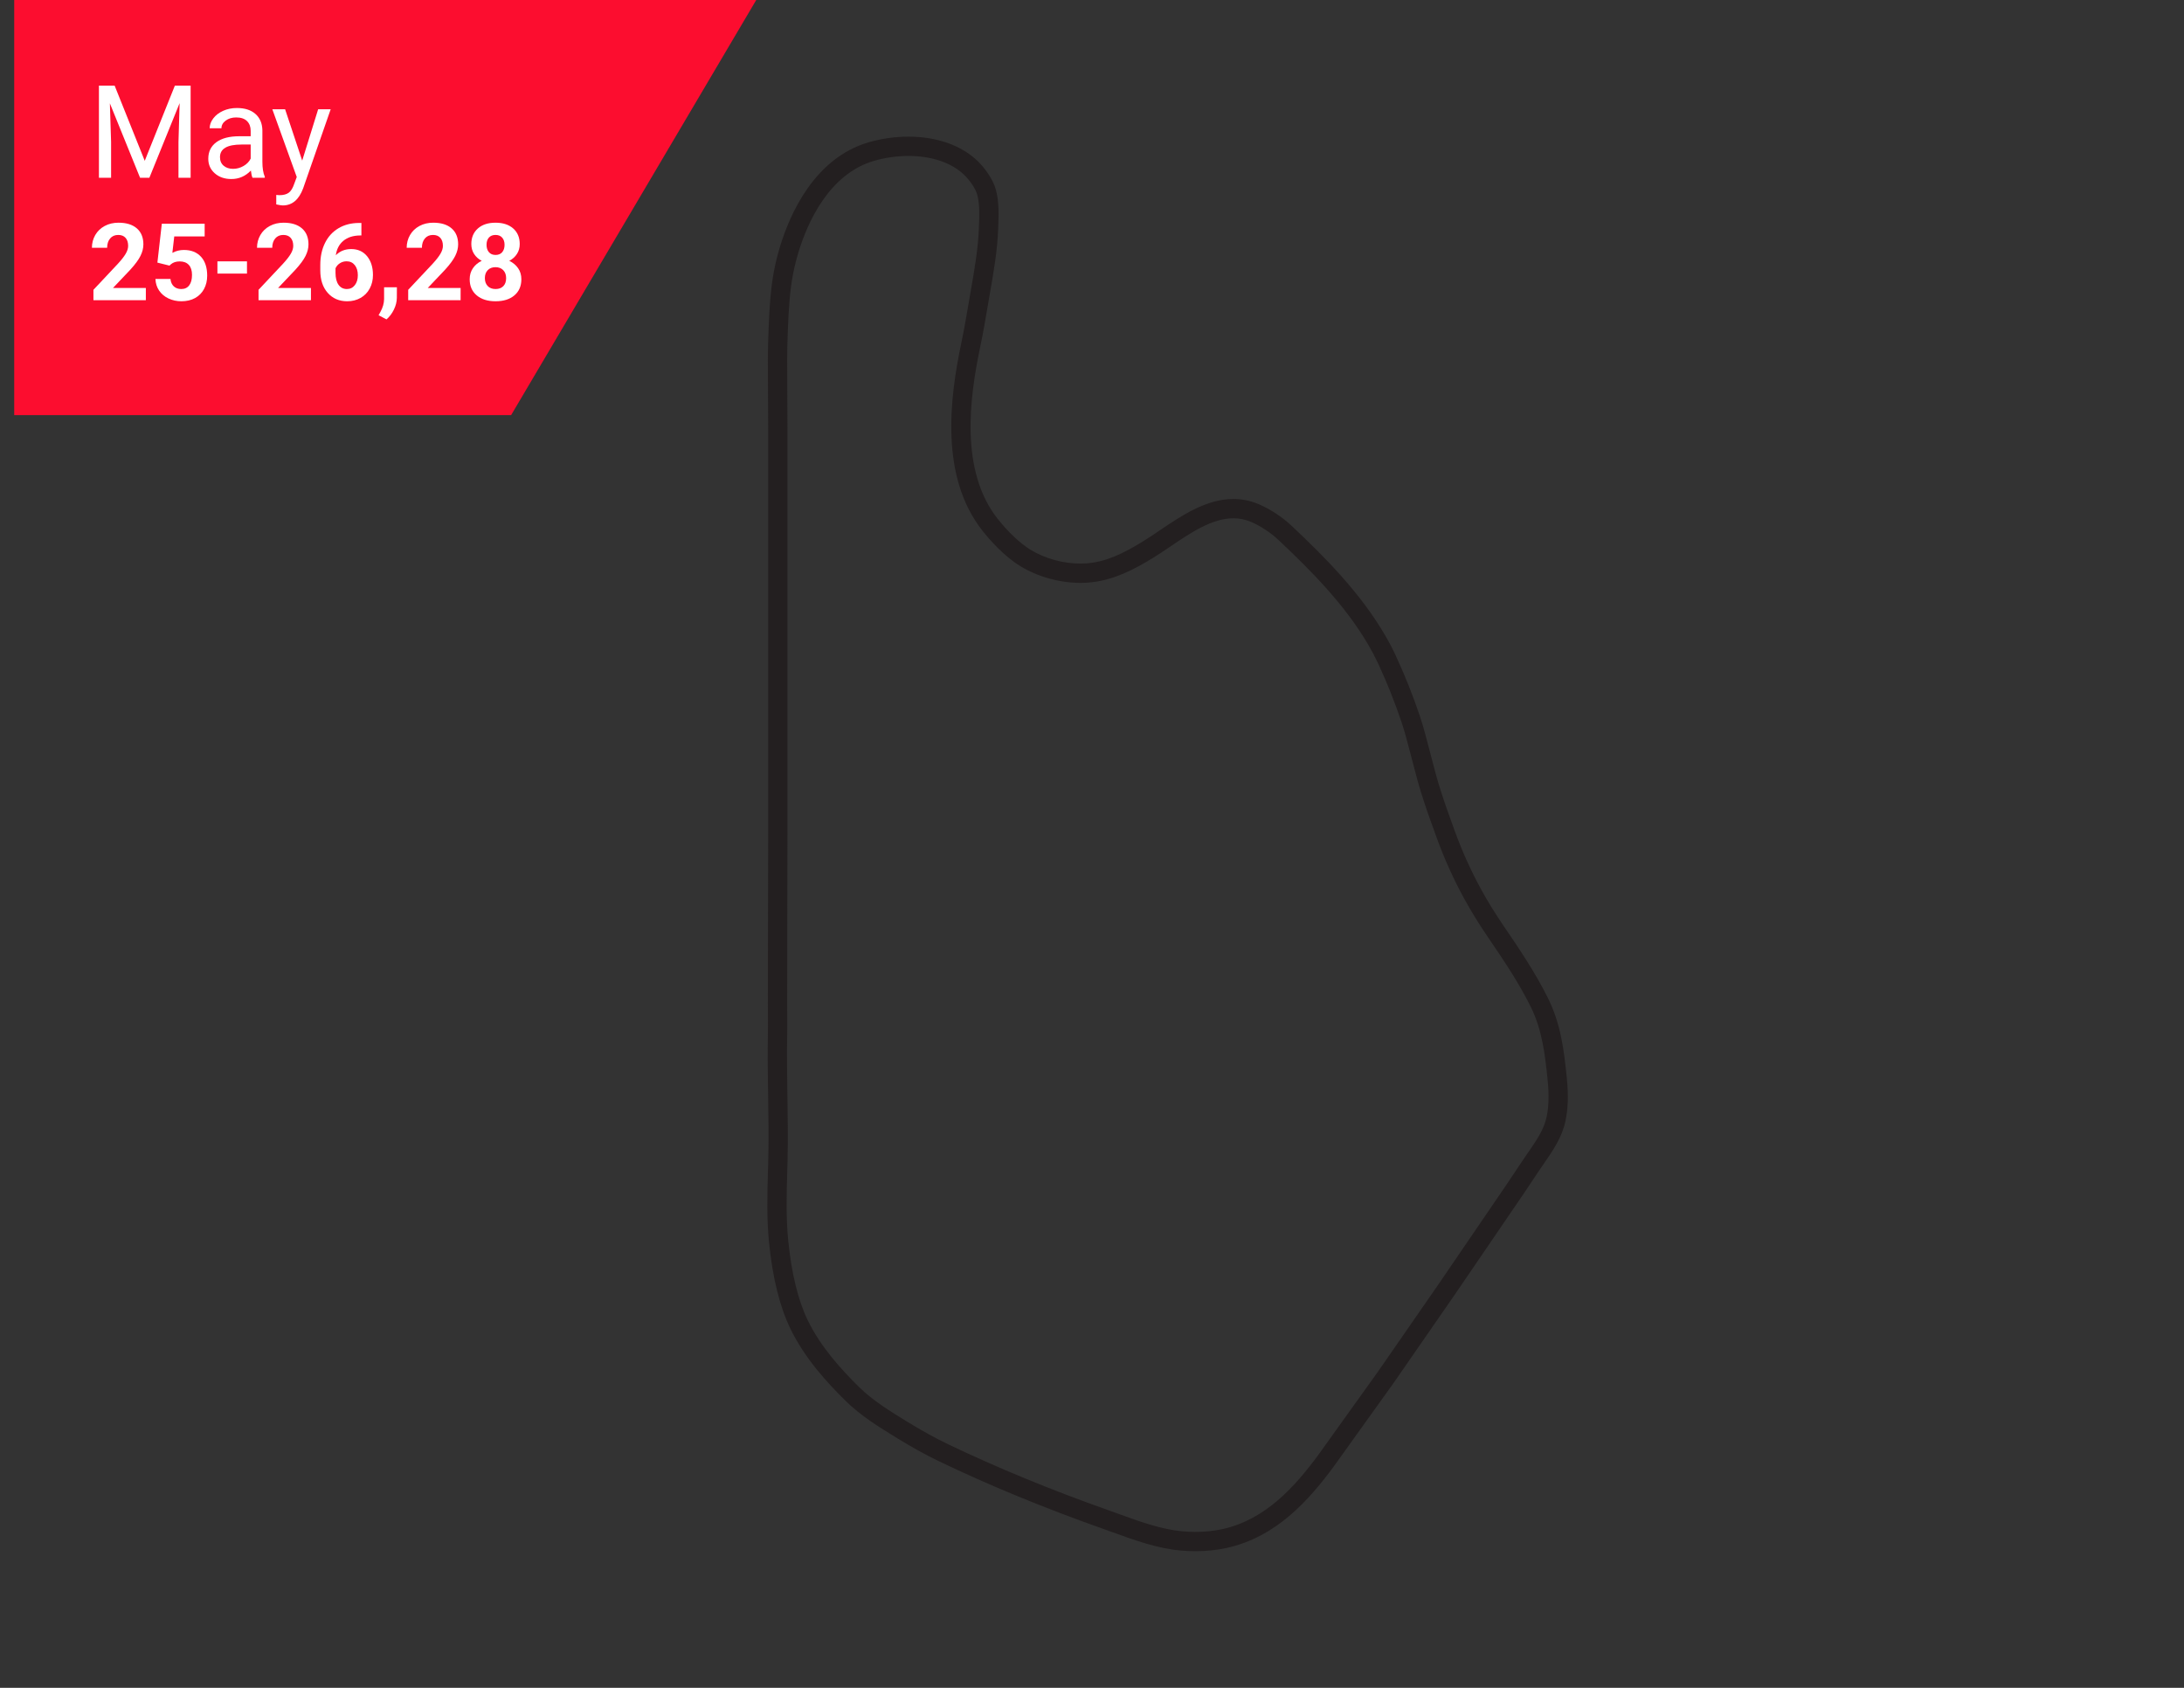 <?xml version="1.0" encoding="utf-8"?>
<!-- Generator: Adobe Illustrator 20.1.0, SVG Export Plug-In . SVG Version: 6.00 Build 0)  -->
<svg version="1.1" id="Layer_1" xmlns="http://www.w3.org/2000/svg" xmlns:xlink="http://www.w3.org/1999/xlink" x="0px" y="0px"
	 viewBox="3609.676 0 792 612" enable-background="new 3609.676 0 792 612" xml:space="preserve">
<rect x="3609.676" y="0" width="792" height="612" fill="#333333" stroke="none"/>
<polygon fill="#FC0D2F" points="3795.025,150.527 3614.828,150.527 3614.828,-0.857 3884.426,-0.857 "/>
<g>
	<path fill="#FFFFFF" d="M3651.244,31.043l10.924,27.264l10.924-27.264h5.714v33.414h-4.406V51.445l0.413-14.045l-10.97,27.057
		h-3.374l-10.946-26.988l0.437,13.976v13.012h-4.406V31.043H3651.244z"/>
	<path fill="#FFFFFF" d="M3701.25,64.457c-0.245-0.489-0.443-1.361-0.597-2.616c-1.974,2.05-4.33,3.075-7.068,3.075
		c-2.448,0-4.456-0.692-6.024-2.077c-1.568-1.384-2.352-3.14-2.352-5.267c0-2.586,0.982-4.593,2.948-6.024
		c1.966-1.43,4.731-2.146,8.296-2.146h4.131v-1.951c0-1.484-0.443-2.666-1.33-3.545c-0.889-0.88-2.196-1.32-3.925-1.32
		c-1.515,0-2.784,0.383-3.81,1.147c-1.025,0.765-1.537,1.691-1.537,2.777h-4.27c0-1.239,0.439-2.436,1.32-3.592
		c0.879-1.155,2.072-2.069,3.58-2.742c1.506-0.673,3.162-1.01,4.969-1.01c2.86,0,5.102,0.715,6.724,2.146
		c1.622,1.431,2.463,3.401,2.524,5.91v11.429c0,2.28,0.291,4.093,0.872,5.439v0.367H3701.25z M3694.205,61.221
		c1.33,0,2.593-0.344,3.786-1.033c1.193-0.689,2.058-1.584,2.593-2.685v-5.095h-3.327c-5.202,0-7.803,1.522-7.803,4.567
		c0,1.331,0.443,2.372,1.331,3.121C3691.672,60.847,3692.813,61.221,3694.205,61.221z"/>
	<path fill="#FFFFFF" d="M3719.266,58.238l5.783-18.612h4.543l-9.982,28.664c-1.545,4.131-4.001,6.196-7.367,6.196l-0.803-0.069
		l-1.584-0.298v-3.442l1.148,0.092c1.438,0,2.559-0.291,3.361-0.872c0.803-0.581,1.465-1.645,1.985-3.19l0.94-2.525l-8.857-24.556
		h4.635L3719.266,58.238z"/>
	<path fill="#FFFFFF" d="M3662.564,108.857h-19.006v-3.771l8.97-9.559c1.231-1.346,2.143-2.52,2.732-3.523
		c0.591-1.003,0.886-1.955,0.886-2.856c0-1.232-0.311-2.2-0.934-2.904c-0.621-0.705-1.51-1.057-2.666-1.057
		c-1.244,0-2.225,0.428-2.941,1.286c-0.718,0.856-1.076,1.983-1.076,3.38h-5.522c0-1.688,0.403-3.231,1.209-4.627
		c0.806-1.397,1.946-2.491,3.419-3.285c1.473-0.793,3.142-1.19,5.008-1.19c2.856,0,5.075,0.686,6.655,2.057
		c1.581,1.371,2.371,3.307,2.371,5.808c0,1.371-0.355,2.768-1.066,4.189c-0.711,1.422-1.93,3.079-3.656,4.97l-6.304,6.646h11.922
		V108.857z"/>
	<path fill="#FFFFFF" d="M3666.754,95.222l1.6-14.092h15.539v4.589h-11.026l-0.686,5.961c1.308-0.698,2.698-1.047,4.171-1.047
		c2.641,0,4.709,0.819,6.207,2.457c1.498,1.638,2.248,3.929,2.248,6.874c0,1.79-0.379,3.393-1.133,4.808
		c-0.756,1.416-1.838,2.514-3.248,3.295c-1.408,0.78-3.072,1.171-4.988,1.171c-1.676,0-3.231-0.34-4.666-1.019
		c-1.435-0.679-2.568-1.635-3.398-2.866c-0.832-1.231-1.273-2.634-1.324-4.208h5.446c0.114,1.155,0.517,2.054,1.21,2.695
		c0.691,0.641,1.596,0.961,2.713,0.961c1.244,0,2.203-0.448,2.875-1.342c0.674-0.896,1.01-2.162,1.01-3.799
		c0-1.574-0.387-2.78-1.162-3.618c-0.773-0.838-1.872-1.257-3.294-1.257c-1.308,0-2.368,0.343-3.181,1.028l-0.533,0.495
		L3666.754,95.222z"/>
	<path fill="#FFFFFF" d="M3699.24,99.202h-10.721v-4.437h10.721V99.202z"/>
	<path fill="#FFFFFF" d="M3722.436,108.857h-19.006v-3.771l8.97-9.559c1.231-1.346,2.143-2.52,2.732-3.523
		c0.591-1.003,0.886-1.955,0.886-2.856c0-1.232-0.311-2.2-0.934-2.904c-0.621-0.705-1.51-1.057-2.666-1.057
		c-1.244,0-2.225,0.428-2.941,1.286c-0.718,0.856-1.076,1.983-1.076,3.38h-5.522c0-1.688,0.403-3.231,1.209-4.627
		c0.806-1.397,1.946-2.491,3.419-3.285c1.473-0.793,3.142-1.19,5.008-1.19c2.856,0,5.075,0.686,6.655,2.057
		c1.581,1.371,2.371,3.307,2.371,5.808c0,1.371-0.355,2.768-1.066,4.189c-0.711,1.422-1.93,3.079-3.656,4.97l-6.304,6.646h11.922
		V108.857z"/>
	<path fill="#FFFFFF" d="M3740.735,80.845v4.532h-0.533c-2.488,0.038-4.491,0.686-6.009,1.942c-1.517,1.257-2.428,3.003-2.732,5.237
		c1.473-1.498,3.333-2.247,5.58-2.247c2.412,0,4.329,0.863,5.751,2.59c1.422,1.727,2.133,3.999,2.133,6.817
		c0,1.803-0.39,3.434-1.171,4.894c-0.781,1.46-1.885,2.596-3.314,3.409c-1.428,0.813-3.043,1.219-4.846,1.219
		c-2.92,0-5.278-1.016-7.074-3.047c-1.797-2.031-2.695-4.742-2.695-8.131v-1.98c0-3.009,0.568-5.666,1.705-7.969
		c1.136-2.305,2.768-4.088,4.895-5.352c2.125-1.263,4.592-1.901,7.397-1.914H3740.735z M3735.365,94.746
		c-0.889,0-1.695,0.231-2.418,0.694c-0.725,0.462-1.258,1.074-1.6,1.834v1.673c0,1.837,0.361,3.272,1.085,4.305
		c0.724,1.033,1.739,1.549,3.047,1.549c1.181,0,2.136-0.466,2.866-1.397c0.729-0.931,1.095-2.138,1.095-3.621
		c0-1.508-0.368-2.724-1.104-3.649C3737.6,95.209,3736.609,94.746,3735.365,94.746z"/>
	<path fill="#FFFFFF" d="M3749.838,115.808l-2.875-1.504l0.686-1.238c0.85-1.549,1.288-3.091,1.313-4.627v-4.266h4.646l-0.019,3.809
		c-0.014,1.409-0.369,2.831-1.066,4.266C3751.824,113.681,3750.93,114.868,3749.838,115.808z"/>
	<path fill="#FFFFFF" d="M3776.707,108.857h-19.004v-3.771l8.969-9.559c1.231-1.346,2.143-2.52,2.732-3.523
		c0.591-1.003,0.886-1.955,0.886-2.856c0-1.232-0.312-2.2-0.933-2.904c-0.623-0.705-1.512-1.057-2.666-1.057
		c-1.244,0-2.226,0.428-2.942,1.286c-0.718,0.856-1.076,1.983-1.076,3.38h-5.522c0-1.688,0.402-3.231,1.209-4.627
		c0.807-1.397,1.945-2.491,3.418-3.285c1.473-0.793,3.143-1.19,5.009-1.19c2.856,0,5.075,0.686,6.655,2.057
		c1.581,1.371,2.371,3.307,2.371,5.808c0,1.371-0.355,2.768-1.066,4.189c-0.711,1.422-1.93,3.079-3.656,4.97l-6.303,6.646h11.92
		V108.857z"/>
	<path fill="#FFFFFF" d="M3798.15,88.5c0,1.346-0.337,2.539-1.01,3.58s-1.6,1.872-2.78,2.495c1.346,0.647,2.412,1.54,3.199,2.676
		s1.181,2.472,1.181,4.008c0,2.463-0.838,4.409-2.514,5.836c-1.676,1.429-3.955,2.143-6.836,2.143c-2.883,0-5.168-0.717-6.855-2.152
		c-1.689-1.435-2.533-3.377-2.533-5.827c0-1.536,0.394-2.875,1.181-4.018s1.847-2.031,3.181-2.666
		c-1.182-0.622-2.105-1.454-2.771-2.495s-1-2.234-1-3.58c0-2.361,0.787-4.243,2.361-5.646c1.574-1.403,3.714-2.104,6.418-2.104
		c2.691,0,4.828,0.695,6.408,2.085C3797.359,84.225,3798.15,86.113,3798.15,88.5z M3793.218,100.859
		c0-1.206-0.349-2.171-1.048-2.894c-0.697-0.724-1.637-1.086-2.818-1.086c-1.168,0-2.101,0.359-2.799,1.076
		c-0.698,0.718-1.047,1.686-1.047,2.904c0,1.181,0.342,2.133,1.027,2.856c0.686,0.724,1.639,1.086,2.857,1.086
		c1.193,0,2.129-0.349,2.809-1.047C3792.878,103.055,3793.218,102.09,3793.218,100.859z M3792.646,88.767
		c0-1.079-0.285-1.945-0.857-2.599c-0.57-0.654-1.377-0.981-2.418-0.981c-1.028,0-1.828,0.317-2.399,0.952
		c-0.571,0.635-0.856,1.511-0.856,2.628c0,1.104,0.285,1.993,0.856,2.666c0.571,0.673,1.378,1.009,2.419,1.009
		s1.844-0.336,2.408-1.009C3792.363,90.76,3792.646,89.871,3792.646,88.767z"/>
</g>
<title>Artboard 1 copy 4</title>
<g>
	<path fill="#231F20" d="M4043.167,562.452c-1.8,0-3.621-0.083-5.412-0.248c-8.442-0.771-16.56-3.709-24.41-6.551
		c-1.274-0.461-2.54-0.919-3.796-1.363c-21.332-7.549-41.24-15.741-59.174-24.35c-4.821-2.316-9.822-5.072-15.289-8.426
		l-0.149-0.091c-6.458-3.964-13.137-8.063-18.683-13.543c-6.538-6.46-14.719-15.272-19.987-26.165
		c-3.839-7.946-6.435-18.448-7.716-31.215c-0.882-8.76-0.628-17.579-0.382-26.107l0.094-3.327c0.21-7.905,0.082-15.979-0.042-23.786
		c-0.117-7.406-0.239-15.064-0.075-22.632c0.044-2.175,0.024-4.411,0.006-6.574c-0.013-1.402-0.024-2.803-0.021-4.204l0.109-62.999
		V155.545l-0.109-25.25c0.009-3.368,0.097-6.981,0.276-11.394c0.281-6.799,0.666-14.007,1.984-20.837
		c0.565-2.918,1.294-5.845,2.164-8.703c3.532-11.628,12.401-32.001,32.112-37.759c4.607-1.344,9.611-2.054,14.473-2.054
		c10.16,0,19.01,3.089,24.918,8.7c2.465,2.34,5.728,6.554,6.81,10.727c1.149,4.429,0.969,9.112,0.809,13.244l-0.032,0.852
		c-0.282,7.752-1.622,15.439-2.918,22.875c-0.265,1.521-0.529,3.039-0.785,4.556c-0.85,4.997-1.727,10.158-2.817,15.341
		c-3.868,18.425-7.417,44.931,6.368,62.31c3.825,4.825,8.147,8.894,11.858,11.165c5.23,3.199,11.825,5.033,18.094,5.033
		c0.731,0,1.462-0.025,2.173-0.076c7.055-0.501,13.264-3.516,20.416-7.888c1.932-1.182,3.941-2.542,6.069-3.982
		c7.954-5.381,16.969-11.481,26.858-11.481c3.112,0,6.158,0.619,9.051,1.839c4.204,1.772,8.589,4.643,12.027,7.873
		c12.344,11.593,24.994,24.423,33.905,39.674c1.435,2.456,2.723,4.909,3.83,7.293c3.228,6.918,6.167,14.271,8.734,21.85
		c0.712,2.107,1.38,4.329,1.986,6.607c0.77,2.884,1.437,5.433,2.031,7.703c1.273,4.862,2.193,8.375,3.063,11.184
		c1.621,5.229,3.448,10.382,5.693,16.512c2.71,7.401,5.807,14.256,9.467,20.954c2.363,4.326,5.14,8.831,8.251,13.392
		c5.069,7.428,11.379,16.672,16.109,26.266c4.545,9.216,5.765,18.675,6.791,29.196c0.573,5.868,0.417,10.654-0.491,15.06
		c-1.252,6.063-4.645,10.952-7.926,15.681c-0.781,1.126-1.56,2.247-2.299,3.375c-3.221,4.921-6.49,9.702-10.124,14.994
		c-0.446,0.65-0.889,1.302-1.331,1.953l-18.146,26.592l-22.457,32.426l-21.672,30.239c-9.206,12.506-21.021,25.782-39.048,29.711
		C4050.882,562.063,4047.101,562.452,4043.167,562.452z M3939.141,56.546c-4.207,0-8.533,0.614-12.511,1.774
		c-16.549,4.833-24.257,22.799-27.378,33.078c-0.802,2.629-1.471,5.317-1.989,7.995c-1.227,6.353-1.593,13.263-1.863,19.795
		c-0.176,4.32-0.262,7.848-0.271,11.101l0.109,25.241v145.347l-0.109,63.009c-0.004,1.377,0.009,2.752,0.021,4.127
		c0.02,2.214,0.039,4.502-0.008,6.782c-0.16,7.441-0.04,15.033,0.076,22.375c0.125,7.88,0.254,16.028,0.041,24.082l-0.094,3.343
		c-0.24,8.307-0.487,16.896,0.349,25.206c1.199,11.951,3.572,21.664,7.054,28.869c4.803,9.93,12.467,18.167,18.605,24.232
		c4.974,4.915,11.304,8.8,17.425,12.557l0.147,0.091c5.261,3.227,10.057,5.87,14.66,8.082c17.707,8.5,37.382,16.596,58.478,24.061
		c1.271,0.45,2.553,0.913,3.844,1.381c7.434,2.69,15.12,5.473,22.667,6.162c1.581,0.146,3.187,0.219,4.773,0.219
		c3.435,0,6.715-0.335,9.752-0.995c15.753-3.434,26.47-15.568,34.875-26.985l21.613-30.157l22.41-32.36l18.123-26.558
		c0.449-0.662,0.898-1.324,1.353-1.984c3.609-5.256,6.855-10.004,10.038-14.866c0.773-1.182,1.587-2.354,2.403-3.53
		c3.013-4.343,5.859-8.444,6.822-13.105c0.762-3.696,0.883-7.816,0.38-12.966c-0.959-9.826-2.08-18.624-6.104-26.78
		c-4.18-8.477-9.323-16.201-15.613-25.417c-3.24-4.749-6.138-9.453-8.611-13.98c-3.828-7.007-7.065-14.172-9.897-21.903
		c-2.281-6.229-4.142-11.478-5.806-16.847c-0.916-2.958-1.853-6.534-3.148-11.483c-0.593-2.262-1.257-4.8-2.023-7.673
		c-0.568-2.132-1.191-4.206-1.854-6.167c-2.484-7.334-5.327-14.447-8.449-21.139c-1.019-2.191-2.204-4.45-3.528-6.717
		c-8.461-14.48-20.694-26.871-32.653-38.102c-2.815-2.645-6.537-5.085-9.956-6.526c-2.057-0.867-4.127-1.289-6.331-1.289
		c-7.744,0-15.468,5.226-22.937,10.279c-2.196,1.486-4.271,2.889-6.34,4.155c-6.945,4.246-14.607,8.262-23.572,8.898
		c-8.225,0.584-17.364-1.657-24.413-5.968c-6.004-3.674-11.154-9.587-13.69-12.786c-15.614-19.685-11.892-48.292-7.733-68.099
		c1.063-5.051,1.929-10.143,2.767-15.068c0.256-1.524,0.523-3.057,0.79-4.591c1.256-7.204,2.554-14.653,2.818-21.931l0.033-0.865
		c0.148-3.827,0.301-7.785-0.589-11.217c-0.633-2.439-2.921-5.574-4.854-7.409C3954.638,58.953,3947.5,56.546,3939.141,56.546z"/>
</g>
</svg>
